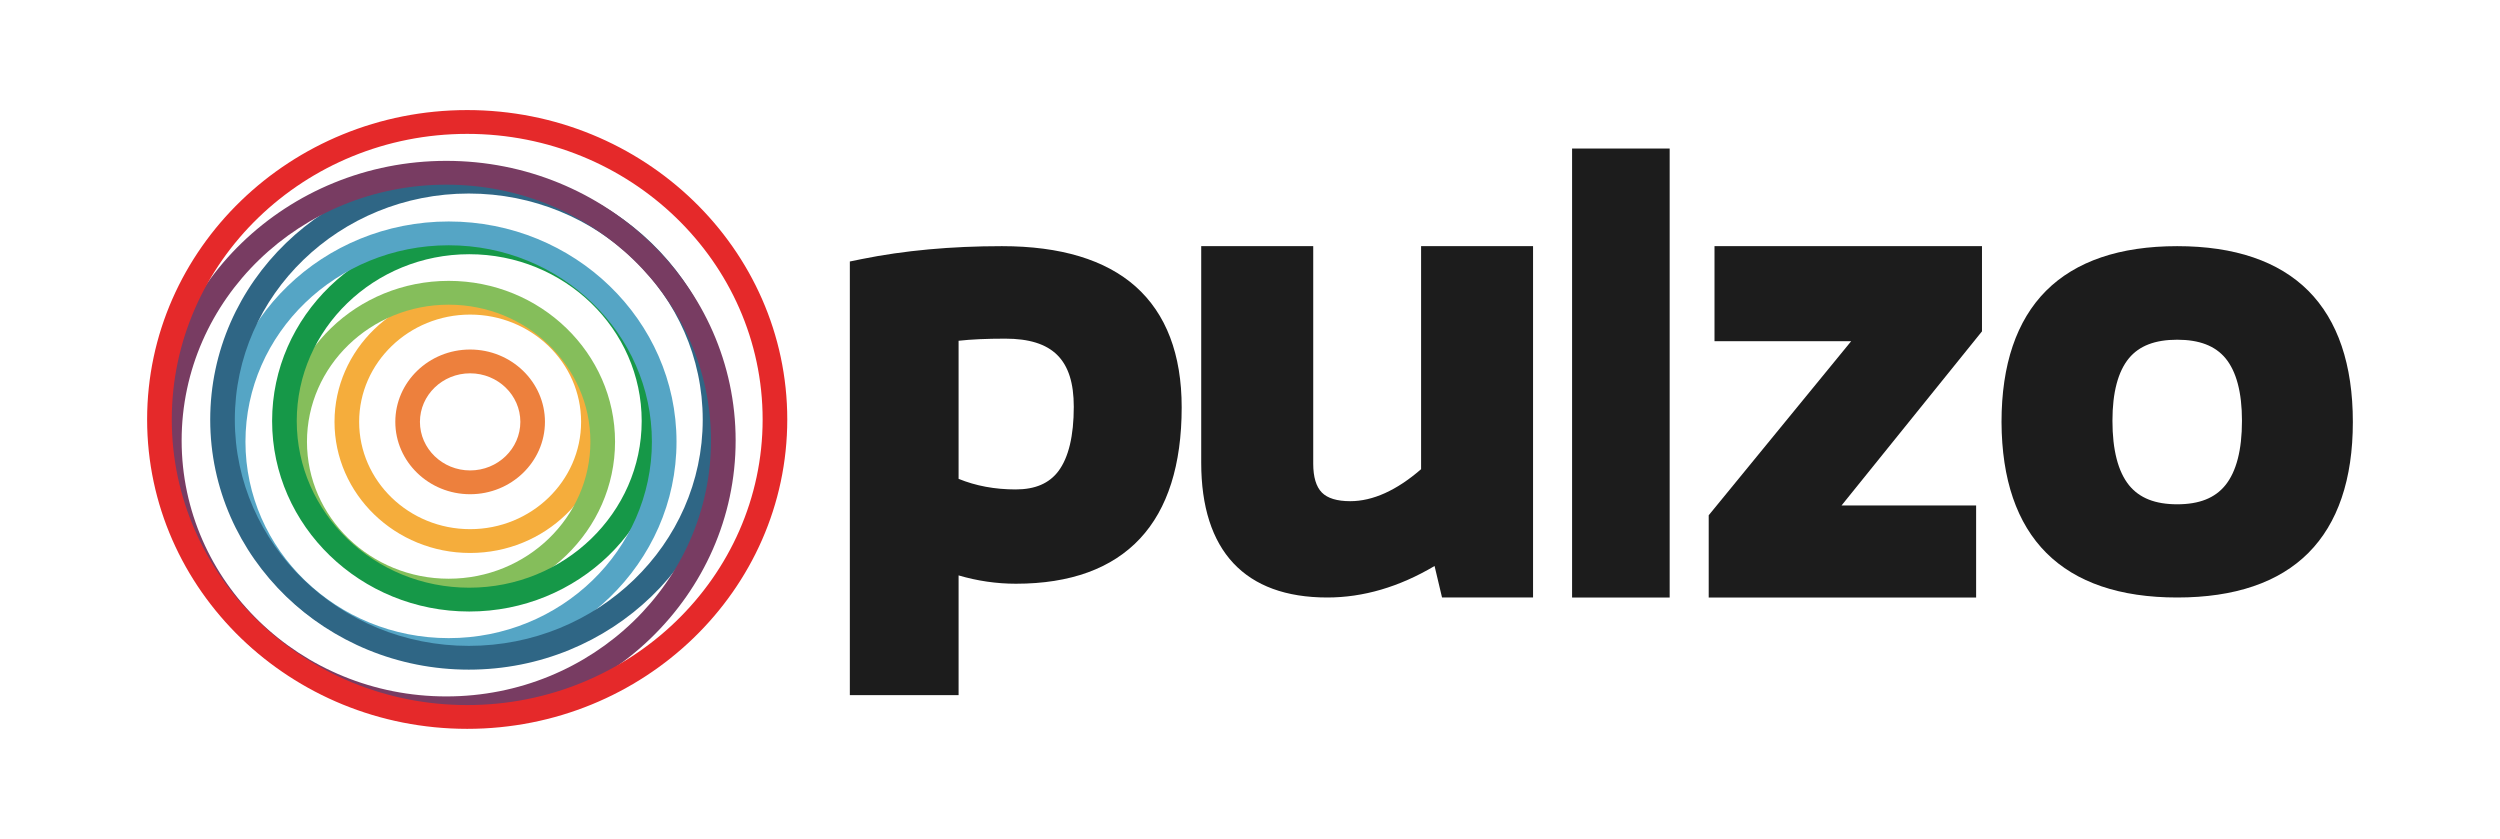<?xml version="1.0" encoding="utf-8"?>
<!-- Generator: Adobe Illustrator 16.0.0, SVG Export Plug-In . SVG Version: 6.00 Build 0)  -->
<!DOCTYPE svg PUBLIC "-//W3C//DTD SVG 1.1//EN" "http://www.w3.org/Graphics/SVG/1.1/DTD/svg11.dtd">
<svg version="1.1" id="Capa_1" xmlns:x="http://ns.adobe.com/Extensibility/1.0/" xmlns:i="http://ns.adobe.com/AdobeIllustrator/10.0/" xmlns:graph="http://ns.adobe.com/Graphs/1.0/"
	 xmlns="http://www.w3.org/2000/svg" xmlns:xlink="http://www.w3.org/1999/xlink" x="0px" y="0px" width="160.854px"
	 height="53.978px" viewBox="0 0 160.854 53.978" enable-background="new 0 0 160.854 53.978" xml:space="preserve">
<g>
	<g>
		<defs>
			<path id="SVGID_1_" d="M30.248,31.799c-2.653,0-4.813-2.09-4.813-4.657c0-2.566,2.16-4.653,4.813-4.653
				c2.655,0,4.815,2.087,4.815,4.653C35.062,29.709,32.903,31.799,30.248,31.799z M30.248,24.02c-1.781,0-3.229,1.402-3.229,3.123
				c0,1.722,1.448,3.125,3.229,3.125c1.784,0,3.232-1.403,3.232-3.125C33.48,25.421,32.031,24.02,30.248,24.02z"/>
		</defs>
		<clipPath id="SVGID_2_">
			<use xlink:href="#SVGID_1_"  overflow="visible"/>
		</clipPath>
		<g clip-path="url(#SVGID_2_)">
			<defs>
				<rect id="SVGID_3_" x="-77.194" y="3.278" width="313.986" height="50.237"/>
			</defs>
			<clipPath id="SVGID_4_">
				<use xlink:href="#SVGID_3_"  overflow="visible"/>
			</clipPath>
			<rect x="19.155" y="16.209" clip-path="url(#SVGID_4_)" fill="#ED803D" width="22.187" height="21.87"/>
		</g>
	</g>
	<g>
		<defs>
			<path id="SVGID_5_" d="M30.248,35.579c-4.81,0-8.725-3.783-8.725-8.437c0-4.648,3.915-8.432,8.725-8.432
				c4.812,0,8.724,3.784,8.724,8.432C38.972,31.795,35.059,35.579,30.248,35.579 M30.248,20.241c-3.936,0-7.14,3.097-7.14,6.901
				c0,3.807,3.204,6.905,7.14,6.905c3.938,0,7.141-3.099,7.141-6.905C37.388,23.337,34.186,20.241,30.248,20.241"/>
		</defs>
		<clipPath id="SVGID_6_">
			<use xlink:href="#SVGID_5_"  overflow="visible"/>
		</clipPath>
		<g clip-path="url(#SVGID_6_)">
			<defs>
				<rect id="SVGID_7_" x="-77.194" y="3.278" width="313.986" height="50.237"/>
			</defs>
			<clipPath id="SVGID_8_">
				<use xlink:href="#SVGID_7_"  overflow="visible"/>
			</clipPath>
			<rect x="15.243" y="12.43" clip-path="url(#SVGID_8_)" fill="#F5AD3C" width="30.008" height="29.429"/>
		</g>
	</g>
	<g>
		<defs>
			<path id="SVGID_9_" d="M28.869,38.767c-5.9,0-10.702-4.642-10.702-10.345c0-5.708,4.802-10.351,10.702-10.351
				c5.902,0,10.704,4.643,10.704,10.351C39.573,34.125,34.771,38.767,28.869,38.767 M28.869,19.604
				c-5.027,0-9.118,3.956-9.118,8.818c0,4.858,4.091,8.813,9.118,8.813c5.029,0,9.118-3.955,9.118-8.813
				C37.987,23.56,33.898,19.604,28.869,19.604"/>
		</defs>
		<clipPath id="SVGID_10_">
			<use xlink:href="#SVGID_9_"  overflow="visible"/>
		</clipPath>
		<g clip-path="url(#SVGID_10_)">
			<defs>
				<rect id="SVGID_11_" x="-77.194" y="3.278" width="313.986" height="50.237"/>
			</defs>
			<clipPath id="SVGID_12_">
				<use xlink:href="#SVGID_11_"  overflow="visible"/>
			</clipPath>
			<rect x="11.888" y="11.792" clip-path="url(#SVGID_12_)" fill="#85BE5B" width="33.965" height="33.254"/>
		</g>
	</g>
	<g>
		<defs>
			<path id="SVGID_13_" d="M30.191,39.346c-6.994,0-12.683-5.5-12.683-12.258c0-6.761,5.688-12.261,12.683-12.261
				c6.992,0,12.679,5.5,12.679,12.261C42.87,33.846,37.183,39.346,30.191,39.346 M30.191,16.357c-6.119,0-11.098,4.814-11.098,10.73
				c0,5.915,4.979,10.726,11.098,10.726c6.118,0,11.096-4.812,11.096-10.726C41.287,21.171,36.309,16.357,30.191,16.357"/>
		</defs>
		<clipPath id="SVGID_14_">
			<use xlink:href="#SVGID_13_"  overflow="visible"/>
		</clipPath>
		<g clip-path="url(#SVGID_14_)">
			<defs>
				<rect id="SVGID_15_" x="-77.194" y="3.278" width="313.986" height="50.237"/>
			</defs>
			<clipPath id="SVGID_16_">
				<use xlink:href="#SVGID_15_"  overflow="visible"/>
			</clipPath>
			<rect x="11.229" y="8.547" clip-path="url(#SVGID_16_)" fill="#169848" width="37.921" height="37.079"/>
		</g>
	</g>
	<g>
		<defs>
			<path id="SVGID_17_" d="M28.869,42.589c-8.083,0-14.659-6.355-14.659-14.167c0-7.814,6.576-14.172,14.659-14.172
				c8.084,0,14.659,6.358,14.659,14.172C43.528,36.234,36.953,42.589,28.869,42.589 M28.869,15.782
				c-7.209,0-13.076,5.669-13.076,12.64c0,6.967,5.866,12.636,13.076,12.636c7.21,0,13.075-5.669,13.075-12.636
				C41.944,21.451,36.079,15.782,28.869,15.782"/>
		</defs>
		<clipPath id="SVGID_18_">
			<use xlink:href="#SVGID_17_"  overflow="visible"/>
		</clipPath>
		<g clip-path="url(#SVGID_18_)">
			<defs>
				<rect id="SVGID_19_" x="-77.194" y="3.278" width="313.986" height="50.237"/>
			</defs>
			<clipPath id="SVGID_20_">
				<use xlink:href="#SVGID_19_"  overflow="visible"/>
			</clipPath>
			<rect x="7.93" y="7.971" clip-path="url(#SVGID_20_)" fill="#55A5C5" width="41.878" height="40.899"/>
		</g>
	</g>
	<g>
		<defs>
			<path id="SVGID_21_" d="M30.162,43.086c-9.174,0-16.636-7.216-16.636-16.083c0-8.868,7.462-16.083,16.636-16.083
				s16.635,7.215,16.635,16.083C46.797,35.871,39.336,43.086,30.162,43.086 M30.162,12.452c-8.3,0-15.053,6.526-15.053,14.551
				c0,8.023,6.752,14.553,15.053,14.553c8.301,0,15.053-6.529,15.053-14.553C45.215,18.979,38.463,12.452,30.162,12.452"/>
		</defs>
		<clipPath id="SVGID_22_">
			<use xlink:href="#SVGID_21_"  overflow="visible"/>
		</clipPath>
		<g clip-path="url(#SVGID_22_)">
			<defs>
				<rect id="SVGID_23_" x="-77.194" y="3.278" width="313.986" height="50.237"/>
			</defs>
			<clipPath id="SVGID_24_">
				<use xlink:href="#SVGID_23_"  overflow="visible"/>
			</clipPath>
			<rect x="7.247" y="4.641" clip-path="url(#SVGID_24_)" fill="#2F6685" width="45.831" height="44.726"/>
		</g>
	</g>
	<g>
		<defs>
			<path id="SVGID_25_" d="M28.716,46.34c-10.265,0-18.614-8.072-18.614-17.997c0-9.922,8.349-17.993,18.614-17.993
				s18.616,8.072,18.616,17.996C47.332,38.268,38.981,46.34,28.716,46.34 M28.716,11.882c-9.391,0-17.029,7.384-17.029,16.462
				c0,9.079,7.638,16.465,17.029,16.465c9.393,0,17.031-7.387,17.031-16.462C45.747,19.267,38.109,11.882,28.716,11.882"/>
		</defs>
		<clipPath id="SVGID_26_">
			<use xlink:href="#SVGID_25_"  overflow="visible"/>
		</clipPath>
		<g clip-path="url(#SVGID_26_)">
			<defs>
				<rect id="SVGID_27_" x="-77.194" y="3.278" width="313.986" height="50.237"/>
			</defs>
			<clipPath id="SVGID_28_">
				<use xlink:href="#SVGID_27_"  overflow="visible"/>
			</clipPath>
			<rect x="3.823" y="4.071" clip-path="url(#SVGID_28_)" fill="#783C62" width="49.789" height="48.549"/>
		</g>
	</g>
	<g>
		<defs>
			<path id="SVGID_29_" d="M30.06,46.895c-11.355,0-20.594-8.928-20.594-19.905c0-10.978,9.239-19.908,20.594-19.908
				c11.356,0,20.594,8.93,20.594,19.908C50.654,37.967,41.416,46.895,30.06,46.895 M30.06,8.614
				c-10.482,0-19.008,8.244-19.008,18.376c0,10.13,8.526,18.375,19.008,18.375s19.009-8.245,19.009-18.375
				C49.069,16.858,40.542,8.614,30.06,8.614"/>
		</defs>
		<clipPath id="SVGID_30_">
			<use xlink:href="#SVGID_29_"  overflow="visible"/>
		</clipPath>
		<g clip-path="url(#SVGID_30_)">
			<defs>
				<rect id="SVGID_31_" x="-77.194" y="3.278" width="313.986" height="50.237"/>
			</defs>
			<clipPath id="SVGID_32_">
				<use xlink:href="#SVGID_31_"  overflow="visible"/>
			</clipPath>
			<rect x="3.187" y="0.803" clip-path="url(#SVGID_32_)" fill="#E5292A" width="53.747" height="52.372"/>
		</g>
	</g>
	<g>
		<defs>
			<path id="SVGID_33_" d="M54.68,44.724V16.825l0.774-0.158c2.711-0.55,5.746-0.829,9.013-0.829c3.763,0,6.655,0.871,8.598,2.595
				c1.969,1.754,2.966,4.37,2.966,7.773c0,3.698-0.898,6.538-2.679,8.445c-1.8,1.929-4.486,2.907-7.988,2.907
				c-1.249,0-2.486-0.182-3.687-0.536v7.702H54.68z M61.678,30.81c1.11,0.454,2.341,0.681,3.67,0.681
				c1.259,0,2.158-0.388,2.755-1.182c0.653-0.875,0.986-2.266,0.986-4.138c0-3.03-1.359-4.382-4.411-4.382
				c-1.191,0-2.197,0.046-3.001,0.136V30.81z"/>
		</defs>
		<clipPath id="SVGID_34_">
			<use xlink:href="#SVGID_33_"  overflow="visible"/>
		</clipPath>
		<g clip-path="url(#SVGID_34_)">
			<defs>
				<rect id="SVGID_35_" x="-77.194" y="3.278" width="313.986" height="50.237"/>
			</defs>
			<clipPath id="SVGID_36_">
				<use xlink:href="#SVGID_35_"  overflow="visible"/>
			</clipPath>
			<rect x="48.4" y="9.558" clip-path="url(#SVGID_36_)" fill="#1C1C1C" width="33.91" height="41.447"/>
		</g>
	</g>
	<g>
		<defs>
			<path id="SVGID_37_" d="M92.783,38.444l-0.481-2.027c-2.276,1.35-4.589,2.027-6.902,2.027c-5.304,0-8.112-3.001-8.112-8.675
				V15.837h7.207V29.83c0,0.862,0.187,1.487,0.555,1.86c0.364,0.37,0.979,0.557,1.825,0.557c1.452,0,2.986-0.692,4.56-2.058V15.837
				h7.204v22.606H92.783z"/>
		</defs>
		<clipPath id="SVGID_38_">
			<use xlink:href="#SVGID_37_"  overflow="visible"/>
		</clipPath>
		<g clip-path="url(#SVGID_38_)">
			<defs>
				<rect id="SVGID_39_" x="-77.194" y="3.278" width="313.986" height="50.237"/>
			</defs>
			<clipPath id="SVGID_40_">
				<use xlink:href="#SVGID_39_"  overflow="visible"/>
			</clipPath>
			<rect x="71.007" y="9.558" clip-path="url(#SVGID_40_)" fill="#1C1C1C" width="33.911" height="35.167"/>
		</g>
	</g>
	<g>
		<defs>
			<rect id="SVGID_41_" x="101.15" y="9.558" width="6.279" height="28.886"/>
		</defs>
		<clipPath id="SVGID_42_">
			<use xlink:href="#SVGID_41_"  overflow="visible"/>
		</clipPath>
		<g clip-path="url(#SVGID_42_)">
			<defs>
				<rect id="SVGID_43_" x="-77.194" y="3.278" width="313.986" height="50.237"/>
			</defs>
			<clipPath id="SVGID_44_">
				<use xlink:href="#SVGID_43_"  overflow="visible"/>
			</clipPath>
			<rect x="94.87" y="3.278" clip-path="url(#SVGID_44_)" fill="#1C1C1C" width="18.839" height="41.446"/>
		</g>
	</g>
	<g>
		<defs>
			<polygon id="SVGID_45_" points="109.941,38.444 109.941,33.153 119.108,21.953 110.314,21.953 110.314,15.837 127.524,15.837 
				127.524,21.32 118.486,32.524 127.147,32.524 127.147,38.444 			"/>
		</defs>
		<clipPath id="SVGID_46_">
			<use xlink:href="#SVGID_45_"  overflow="visible"/>
		</clipPath>
		<g clip-path="url(#SVGID_46_)">
			<defs>
				<rect id="SVGID_47_" x="-77.194" y="3.278" width="313.986" height="50.237"/>
			</defs>
			<clipPath id="SVGID_48_">
				<use xlink:href="#SVGID_47_"  overflow="visible"/>
			</clipPath>
			<rect x="103.662" y="9.558" clip-path="url(#SVGID_48_)" fill="#1C1C1C" width="30.143" height="35.167"/>
		</g>
	</g>
	<g>
		<defs>
			<path id="SVGID_49_" d="M140.084,38.444c-3.679,0-6.515-0.964-8.418-2.868c-1.899-1.896-2.87-4.731-2.885-8.421
				c0-3.698,0.966-6.535,2.864-8.443c1.904-1.905,4.744-2.874,8.438-2.874c3.697,0,6.537,0.969,8.441,2.874
				c1.898,1.909,2.862,4.746,2.862,8.441c0,3.69-0.967,6.523-2.862,8.424C146.621,37.48,143.781,38.444,140.084,38.444
				 M140.084,21.858c-1.421,0-2.437,0.389-3.102,1.189c-0.703,0.848-1.064,2.202-1.064,4.027c0,1.877,0.361,3.271,1.069,4.148
				c0.669,0.824,1.684,1.225,3.097,1.225c1.417,0,2.429-0.4,3.096-1.225c0.712-0.877,1.072-2.271,1.072-4.148
				c0-1.825-0.36-3.179-1.063-4.027C142.522,22.247,141.505,21.858,140.084,21.858"/>
		</defs>
		<clipPath id="SVGID_50_">
			<use xlink:href="#SVGID_49_"  overflow="visible"/>
		</clipPath>
		<g clip-path="url(#SVGID_50_)">
			<defs>
				<rect id="SVGID_51_" x="-77.194" y="3.278" width="313.986" height="50.237"/>
			</defs>
			<clipPath id="SVGID_52_">
				<use xlink:href="#SVGID_51_"  overflow="visible"/>
			</clipPath>
			<rect x="122.501" y="9.558" clip-path="url(#SVGID_52_)" fill="#1C1C1C" width="35.167" height="35.167"/>
		</g>
	</g>
</g>
</svg>
